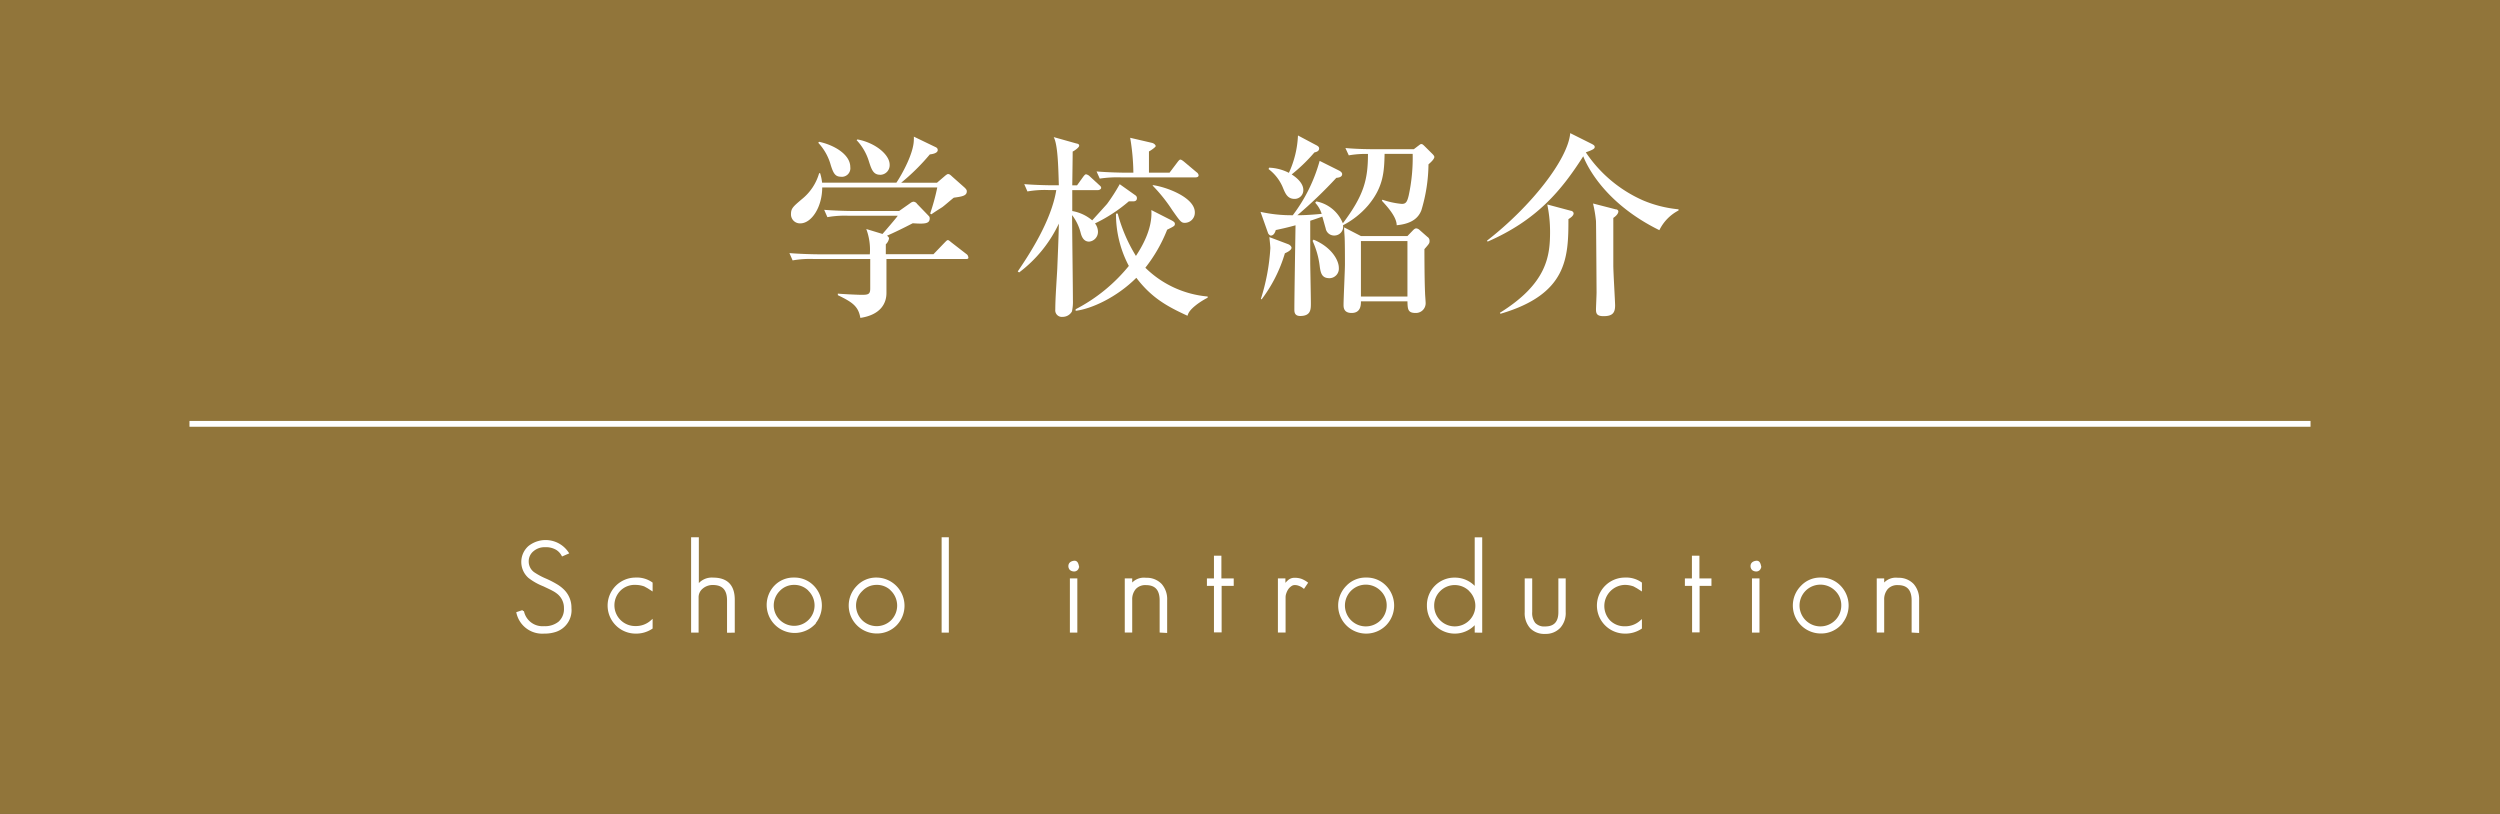 <svg xmlns="http://www.w3.org/2000/svg" viewBox="0 0 430 140"><rect x="0" y="0" width="430" height="140" fill="#333333" stroke="none"/><defs><style>.cls-1{fill:#a9863d;opacity:0.8;}.cls-2,.cls-4{fill:#fff;}.cls-3{fill:none;stroke-miterlimit:10;}.cls-3,.cls-4{stroke:#fff;}.cls-4{stroke-width:0.4px;}</style></defs><g id="レイヤー_2" data-name="レイヤー 2"><g id="bg"><rect class="cls-1" width="430" height="140"/></g><g id="text"><path class="cls-2" d="M166.14,44.55H152.47V50.4c0,1.73-.95,3.74-4.49,4.28-.34-2.07-1.49-2.75-3.87-3.91V50.5c.61.07,3.3.21,4.15.21,1.12,0,1.42-.14,1.42-1.09V44.55H140a17,17,0,0,0-3.67.24l-.55-1.26c2,.17,4.46.21,4.83.21h9a10.18,10.18,0,0,0-.61-4.35l2.79.85c.48-.55,2.45-2.83,2.62-3.13h-8.43a17,17,0,0,0-3.67.24l-.55-1.26c2.08.17,4.45.2,4.83.2h8.06l1.93-1.36a1.19,1.19,0,0,1,.51-.24.81.81,0,0,1,.65.38l2,2.07a.53.53,0,0,1,.17.41c0,.92-.78,1-2.92.85-1.7.88-3.1,1.56-4.42,2.14.2.17.34.27.34.48a1.79,1.79,0,0,1-.55,1v1.7h8.2l1.73-1.8c.34-.34.58-.62.71-.62s.17,0,.62.38l2.58,2a.73.73,0,0,1,.34.51C166.65,44.52,166.38,44.55,166.14,44.55ZM164.06,34c-.33.24-1.69,1.43-2,1.64-.58.37-.92.57-1.87,1.22l-.2-.14a36.9,36.9,0,0,0,1.22-4.48H141.42c0,3.36-1.83,6.18-3.77,6.18a1.54,1.54,0,0,1-1.6-1.59c0-1,.38-1.3,1.84-2.55a8.81,8.81,0,0,0,3-4.49h.17a8.41,8.41,0,0,1,.34,1.63h12.78c.92-1.36,3-5.06,3-7.41a3.33,3.33,0,0,0,0-.51l3.67,1.77c.24.1.44.24.44.54,0,.61-1.16.72-1.36.75A36.39,36.39,0,0,1,155,31.43h6.16l1.39-1.19c.37-.3.44-.3.54-.3s.24,0,.65.4l2.11,1.87c.37.34.44.51.44.68C166.31,33.67,165.49,33.81,164.06,34Zm-19.37-3.6c-1,0-1.33-.51-1.8-2a9.14,9.14,0,0,0-2.15-3.84l.14-.17c2.45.51,5.37,2.11,5.37,4.35A1.47,1.47,0,0,1,144.69,30.41Zm6.69-.34c-1.19,0-1.49-.95-1.93-2.31a9.23,9.23,0,0,0-2.11-3.64l.13-.13c3,.54,5.55,2.58,5.55,4.35A1.65,1.65,0,0,1,151.38,30.07Z"/><path class="cls-2" d="M194.94,34.63h-.78a26.55,26.55,0,0,1-5.82,3.8,2.39,2.39,0,0,1,.51,1.43,1.68,1.68,0,0,1-1.53,1.7c-1,0-1.32-1-1.46-1.56a8.3,8.3,0,0,0-1.46-3c0,2.31.14,12.51.14,14.58a7.51,7.51,0,0,1-.17,2,1.83,1.83,0,0,1-1.6.92,1.13,1.13,0,0,1-1.26-1.26c0-1.94.24-5.06.34-7,.07-1.8.24-5.44.27-7.78a22.51,22.51,0,0,1-6.83,8.4l-.24-.17c1.84-2.72,5.75-8.57,6.63-14h-1.29a17,17,0,0,0-3.67.24l-.55-1.26c2,.17,4.46.2,4.83.2h1.12c-.1-3.57-.2-7-.88-8.29l3.87,1.09c.31.06.51.13.51.4s-.74.82-1.12,1c0,.24,0,.82-.07,5.81h.82l1.05-1.46c.31-.41.41-.44.51-.44a1.29,1.29,0,0,1,.65.37l1.6,1.47c.23.2.34.3.34.5s-.31.38-.55.38h-4.42c0,.3,0,2.17,0,3.6a7.21,7.21,0,0,1,3.43,1.6c.68-.75,2.38-2.62,2.55-2.82a31.46,31.46,0,0,0,2.18-3.4l2.68,1.9a.58.58,0,0,1,.28.55C195.52,34.56,195.18,34.63,194.94,34.63Zm10.91,17.74c-1.29,1-1.46,1.5-1.6,1.94-3.57-1.63-6.22-3.13-8.8-6.53-3.4,3.4-7.79,5.37-10.44,5.68v-.27a28.93,28.93,0,0,0,9.15-7.45,19,19,0,0,1-2.21-9l.3,0a27,27,0,0,0,3.13,7.28c.92-1.4,2.89-4.59,2.65-7.89l3.4,1.73c.61.31.65.48.65.65,0,.34-.14.41-1.33,1A25.87,25.87,0,0,1,197,46.05,17.44,17.44,0,0,0,207.72,51v.2A13.88,13.88,0,0,0,205.85,52.37Zm-.24-21.86H192.83a20.24,20.24,0,0,0-3.67.21l-.55-1.23c2,.17,4.46.21,4.83.21h1.5a38,38,0,0,0-.55-6l3.78.88c.37.11.61.38.61.55s-.82.75-1.16.92V29.7h3.54l1.36-1.8c.31-.41.41-.45.51-.45s.27.07.65.38l2.14,1.8a.75.75,0,0,1,.34.51C206.16,30.45,205.85,30.51,205.61,30.51Zm-1.8,7.82c-.64,0-.78-.2-2.17-2.17a27.27,27.27,0,0,0-3.37-4.22v-.1c2.18.27,7.24,2.07,7.24,4.69A1.74,1.74,0,0,1,203.81,38.33Z"/><path class="cls-2" d="M245.7,28.27a28.23,28.23,0,0,1-1.22,7.89c-.41,1.05-1.33,2.31-4.25,2.58,0-1.53-1.84-3.43-2.55-4.22l.1-.17a14,14,0,0,0,3.33.72c.68,0,.92-.31,1.19-1.46a30.73,30.73,0,0,0,.68-7.14h-4.83c-.07,3-.17,5.67-2.82,8.84A14.33,14.33,0,0,1,231,38.74a1.51,1.51,0,0,1-1.49,1.77,1.47,1.47,0,0,1-1.5-1.26c-.1-.31-.48-1.73-.58-2-.24.11-1.63.58-2.07.72,0,1.15,0,6.25,0,7.31,0,.41.11,5.78.11,6.86s0,2.21-1.84,2.21c-1,0-1-.74-1-1.12,0-2.28.17-12.41.2-14.48-1.6.44-2.31.58-3.4.82-.07.27-.3.95-.85.95-.2,0-.44-.31-.47-.41l-1.3-3.67a24.39,24.39,0,0,0,5.55.58,27.63,27.63,0,0,0,4.62-9.35l3.4,1.7c.3.17.47.37.47.58,0,.51-.61.61-1,.64a78,78,0,0,1-6.7,6.43c.38,0,1.8,0,4.18-.24a5,5,0,0,0-1.12-1.91l.2-.23a6.18,6.18,0,0,1,4.56,3.77c3.6-4.79,4.32-7.48,4.32-11.93a16.88,16.88,0,0,0-3.3.24l-.58-1.26c2.08.2,4.49.2,4.86.2h6.91l.67-.51c.41-.3.45-.37.62-.37s.27.07.61.41l1.26,1.25c.17.17.37.38.37.58C246.65,27.45,246,28,245.7,28.27ZM221,43.57a24.71,24.71,0,0,1-4,7.92l-.13-.07a35.59,35.59,0,0,0,1.63-8.74c0-.3-.14-1.63-.17-1.9L221.56,42c.34.13.58.41.58.61C222.14,43.06,221.29,43.43,221,43.57Zm5.07-17.34A28.84,28.84,0,0,1,222.17,30c1.67,1.08,2,2.07,2,2.65a1.49,1.49,0,0,1-1.5,1.56c-1.19,0-1.56-.88-1.93-1.73a7.66,7.66,0,0,0-2.55-3.4l.1-.24a8.12,8.12,0,0,1,3.4.89,17,17,0,0,0,1.56-6.43l3.2,1.7c.2.1.44.27.44.51C226.9,26,226.46,26.13,226.05,26.23Zm2.62,21.62c-1.29,0-1.53-.78-1.7-2.07a14.51,14.51,0,0,0-1.23-4.35l.17-.21c3,1.23,4.35,3.47,4.35,4.86A1.64,1.64,0,0,1,228.67,47.85Zm16.31-5c0,.17,0,5.14.11,7.52,0,.27.1,1.49.1,1.73a1.67,1.67,0,0,1-1.73,1.73c-1.36,0-1.36-.68-1.4-2h-8c0,.58,0,2-1.6,2-1.29,0-1.39-.85-1.39-1.36,0-1.09.24-6,.24-7s0-4.12-.07-4.93c-.07-1-.07-1.13-.07-1.43l2.89,1.49h8l.85-.88c.34-.37.51-.44.68-.44a1,1,0,0,1,.47.2l1.43,1.26a.77.77,0,0,1,.37.68C245.9,41.83,245.8,41.94,245,42.85Zm-2.92-1.39h-8V51h8Z"/><path class="cls-2" d="M285.41,39.59C276.1,35,273,28.64,272.32,26.88c-3.77,5.91-8,11-16.45,14.68l-.1-.17c7.58-5.88,13.93-14,14.31-18.49l3.74,1.87c.3.17.47.27.47.51s-.13.44-1.53.92a23,23,0,0,0,9.83,8.26A20.59,20.59,0,0,0,288.71,36v.2A7.55,7.55,0,0,0,285.41,39.59Zm-15.64-1.9c0,6.66-.2,12.91-11.69,16.28l-.1-.17c8.15-5.06,8.63-9.82,8.63-13.94a22.9,22.9,0,0,0-.48-4.69l4.08,1.09c.17,0,.45.2.45.44C270.66,37.11,270.15,37.45,269.77,37.69Zm7.72-.21c0,1.67,0,6.94,0,8.16s.31,6.26.31,6.9c0,1.33-.51,1.84-2,1.84-1.19,0-1.29-.51-1.29-1.19,0-.31.1-2.42.1-2.89,0-.07-.07-11.76-.1-12.27A21.88,21.88,0,0,0,274,35l3.88,1c.2,0,.48.1.48.4C278.31,36.9,277.69,37.35,277.49,37.48Z"/><line class="cls-3" x1="32.59" y1="72.9" x2="397.41" y2="72.9"/><path class="cls-4" d="M95.59,108.48a5.89,5.89,0,0,1-2,.3,4.34,4.34,0,0,1-4.56-3.35l.89-.3a3.45,3.45,0,0,0,3.67,2.77,3.89,3.89,0,0,0,2.61-.82,3.1,3.1,0,0,0,1-2.47,3.28,3.28,0,0,0-1.14-2.55,5.09,5.09,0,0,0-.93-.62c-.42-.23-1-.49-1.6-.78A10.06,10.06,0,0,1,91,99.23a3.47,3.47,0,0,1,0-5.14,4.54,4.54,0,0,1,6.61,1l-.85.37a2.84,2.84,0,0,0-1-1.06,3.64,3.64,0,0,0-2-.48,3.12,3.12,0,0,0-2.11.72,2.43,2.43,0,0,0-.91,2,2.46,2.46,0,0,0,1,1.93,12.26,12.26,0,0,0,2.16,1.16,16.49,16.49,0,0,1,1.75.9,6,6,0,0,1,1.19.9,4.13,4.13,0,0,1,1.25,3.06A3.72,3.72,0,0,1,95.59,108.48Z"/><path class="cls-4" d="M109.33,108.78a4.62,4.62,0,1,1,0-9.24,4.39,4.39,0,0,1,2.72.77v1.06l-.56-.36-.6-.33a4.77,4.77,0,0,0-1.56-.28,3.66,3.66,0,0,0-2.7,1,3.77,3.77,0,0,0,2.7,6.48,4,4,0,0,0,2.72-1V108A4.75,4.75,0,0,1,109.33,108.78Z"/><path class="cls-4" d="M125.25,108.63v-5.38c0-1.88-.88-2.83-2.63-2.83a2.83,2.83,0,0,0-1.86.65,2.12,2.12,0,0,0-.8,1.73v5.81h-.89v-16H120v8.26a2.86,2.86,0,0,1,2.66-1.32c2.34,0,3.52,1.2,3.52,3.61v5.46Z"/><path class="cls-4" d="M139.85,107.42a4.62,4.62,0,0,1-6.54-6.52,4.34,4.34,0,0,1,3.26-1.36,4.41,4.41,0,0,1,3.26,1.34,4.68,4.68,0,0,1,0,6.54Zm-.62-5.92a3.6,3.6,0,0,0-2.66-1.1,3.55,3.55,0,0,0-2.61,1.12,3.71,3.71,0,1,0,5.27,0Z"/><path class="cls-4" d="M154.07,107.42a4.5,4.5,0,0,1-3.29,1.34,4.61,4.61,0,0,1-3.26-7.86,4.36,4.36,0,0,1,3.26-1.36,4.65,4.65,0,0,1,3.29,7.88Zm-.63-5.92a3.6,3.6,0,0,0-2.66-1.1,3.55,3.55,0,0,0-2.61,1.12,3.62,3.62,0,0,0-1.13,2.64,3.75,3.75,0,0,0,6.38,2.66,3.79,3.79,0,0,0,0-5.32Z"/><path class="cls-4" d="M162.16,108.61v-16H163v16Z"/><path class="cls-4" d="M184.67,98.09a.92.92,0,0,1-.5-.19.77.77,0,0,1-.21-.52c0-.39.24-.63.71-.72s.6.24.71.72A.63.63,0,0,1,184.67,98.09Zm-.45,10.52V99.69h.88v8.92Z"/><path class="cls-4" d="M199.66,108.61v-5.34c0-1.88-.85-2.83-2.55-2.83a2.41,2.41,0,0,0-1.9.74,2.9,2.9,0,0,0-.67,2v5.42h-.88V99.69h.88v1.08a2.61,2.61,0,0,1,2.57-1.19,3.33,3.33,0,0,1,2.55,1,3.75,3.75,0,0,1,.89,2.66v5.42Z"/><path class="cls-4" d="M209.92,100.57v8H209v-8h-1.21v-.88H209V95.78h.88v3.91H212v.88Z"/><path class="cls-4" d="M224.24,101a2.78,2.78,0,0,0-.73-.41,2.1,2.1,0,0,0-.82-.16,1.17,1.17,0,0,0-.69.23,2.33,2.33,0,0,0-.57.56,3.08,3.08,0,0,0-.37.75,2.14,2.14,0,0,0-.14.75v5.88H220V99.69h.89v1.21a3.48,3.48,0,0,1,.73-.91,1.45,1.45,0,0,1,1-.41,3.46,3.46,0,0,1,1.11.15,4.05,4.05,0,0,1,1,.54Z"/><path class="cls-4" d="M238.26,107.42a4.62,4.62,0,0,1-6.55-6.52A4.36,4.36,0,0,1,235,99.54a4.41,4.41,0,0,1,3.26,1.34,4.68,4.68,0,0,1,0,6.54Zm-.63-5.92a3.79,3.79,0,1,0,1.08,2.66A3.62,3.62,0,0,0,237.63,101.5Z"/><path class="cls-4" d="M253.85,108.61V107a4.59,4.59,0,0,1-8.22-2.85,4.53,4.53,0,0,1,4.6-4.6,4.57,4.57,0,0,1,3.62,1.75V92.62h.89v16Zm-1-7.09a3.73,3.73,0,0,0-5.27,0,3.65,3.65,0,0,0-1.1,2.66,3.74,3.74,0,1,0,6.37-2.64Z"/><path class="cls-4" d="M268.24,107.83a3.2,3.2,0,0,1-2.48,1,3.16,3.16,0,0,1-2.44-.93,3.64,3.64,0,0,1-.87-2.59V99.69h.89v5.57a3,3,0,0,0,.56,2,2.31,2.31,0,0,0,1.86.69c1.65,0,2.48-.89,2.48-2.66V99.69h.86v5.57A3.6,3.6,0,0,1,268.24,107.83Z"/><path class="cls-4" d="M279.49,108.78a4.62,4.62,0,1,1,0-9.24,4.39,4.39,0,0,1,2.72.77v1.06l-.56-.36-.6-.33a4.77,4.77,0,0,0-1.56-.28,3.83,3.83,0,0,0-2.7,6.46,3.69,3.69,0,0,0,2.7,1.06,4,4,0,0,0,2.72-1V108A4.75,4.75,0,0,1,279.49,108.78Z"/><path class="cls-4" d="M292.13,100.57v8h-.89v-8H290v-.88h1.21V95.78h.89v3.91h2.07v.88Z"/><path class="cls-4" d="M302,98.09a.89.89,0,0,1-.5-.19.77.77,0,0,1-.21-.52c0-.39.23-.63.71-.72s.6.24.71.72A.63.63,0,0,1,302,98.09Zm-.46,10.52V99.69h.89v8.92Z"/><path class="cls-4" d="M316.45,107.42a4.47,4.47,0,0,1-3.28,1.34,4.61,4.61,0,0,1-3.26-7.86,4.32,4.32,0,0,1,3.26-1.36,4.41,4.41,0,0,1,3.26,1.34,4.68,4.68,0,0,1,0,6.54Zm-.63-5.92a3.79,3.79,0,1,0,1.08,2.66A3.62,3.62,0,0,0,315.82,101.5Z"/><path class="cls-4" d="M329,108.61v-5.34c0-1.88-.85-2.83-2.55-2.83a2.41,2.41,0,0,0-1.9.74,2.9,2.9,0,0,0-.67,2v5.42H323V99.69h.88v1.08a2.6,2.6,0,0,1,2.57-1.19,3.33,3.33,0,0,1,2.55,1,3.75,3.75,0,0,1,.89,2.66v5.42Z"/></g></g></svg>